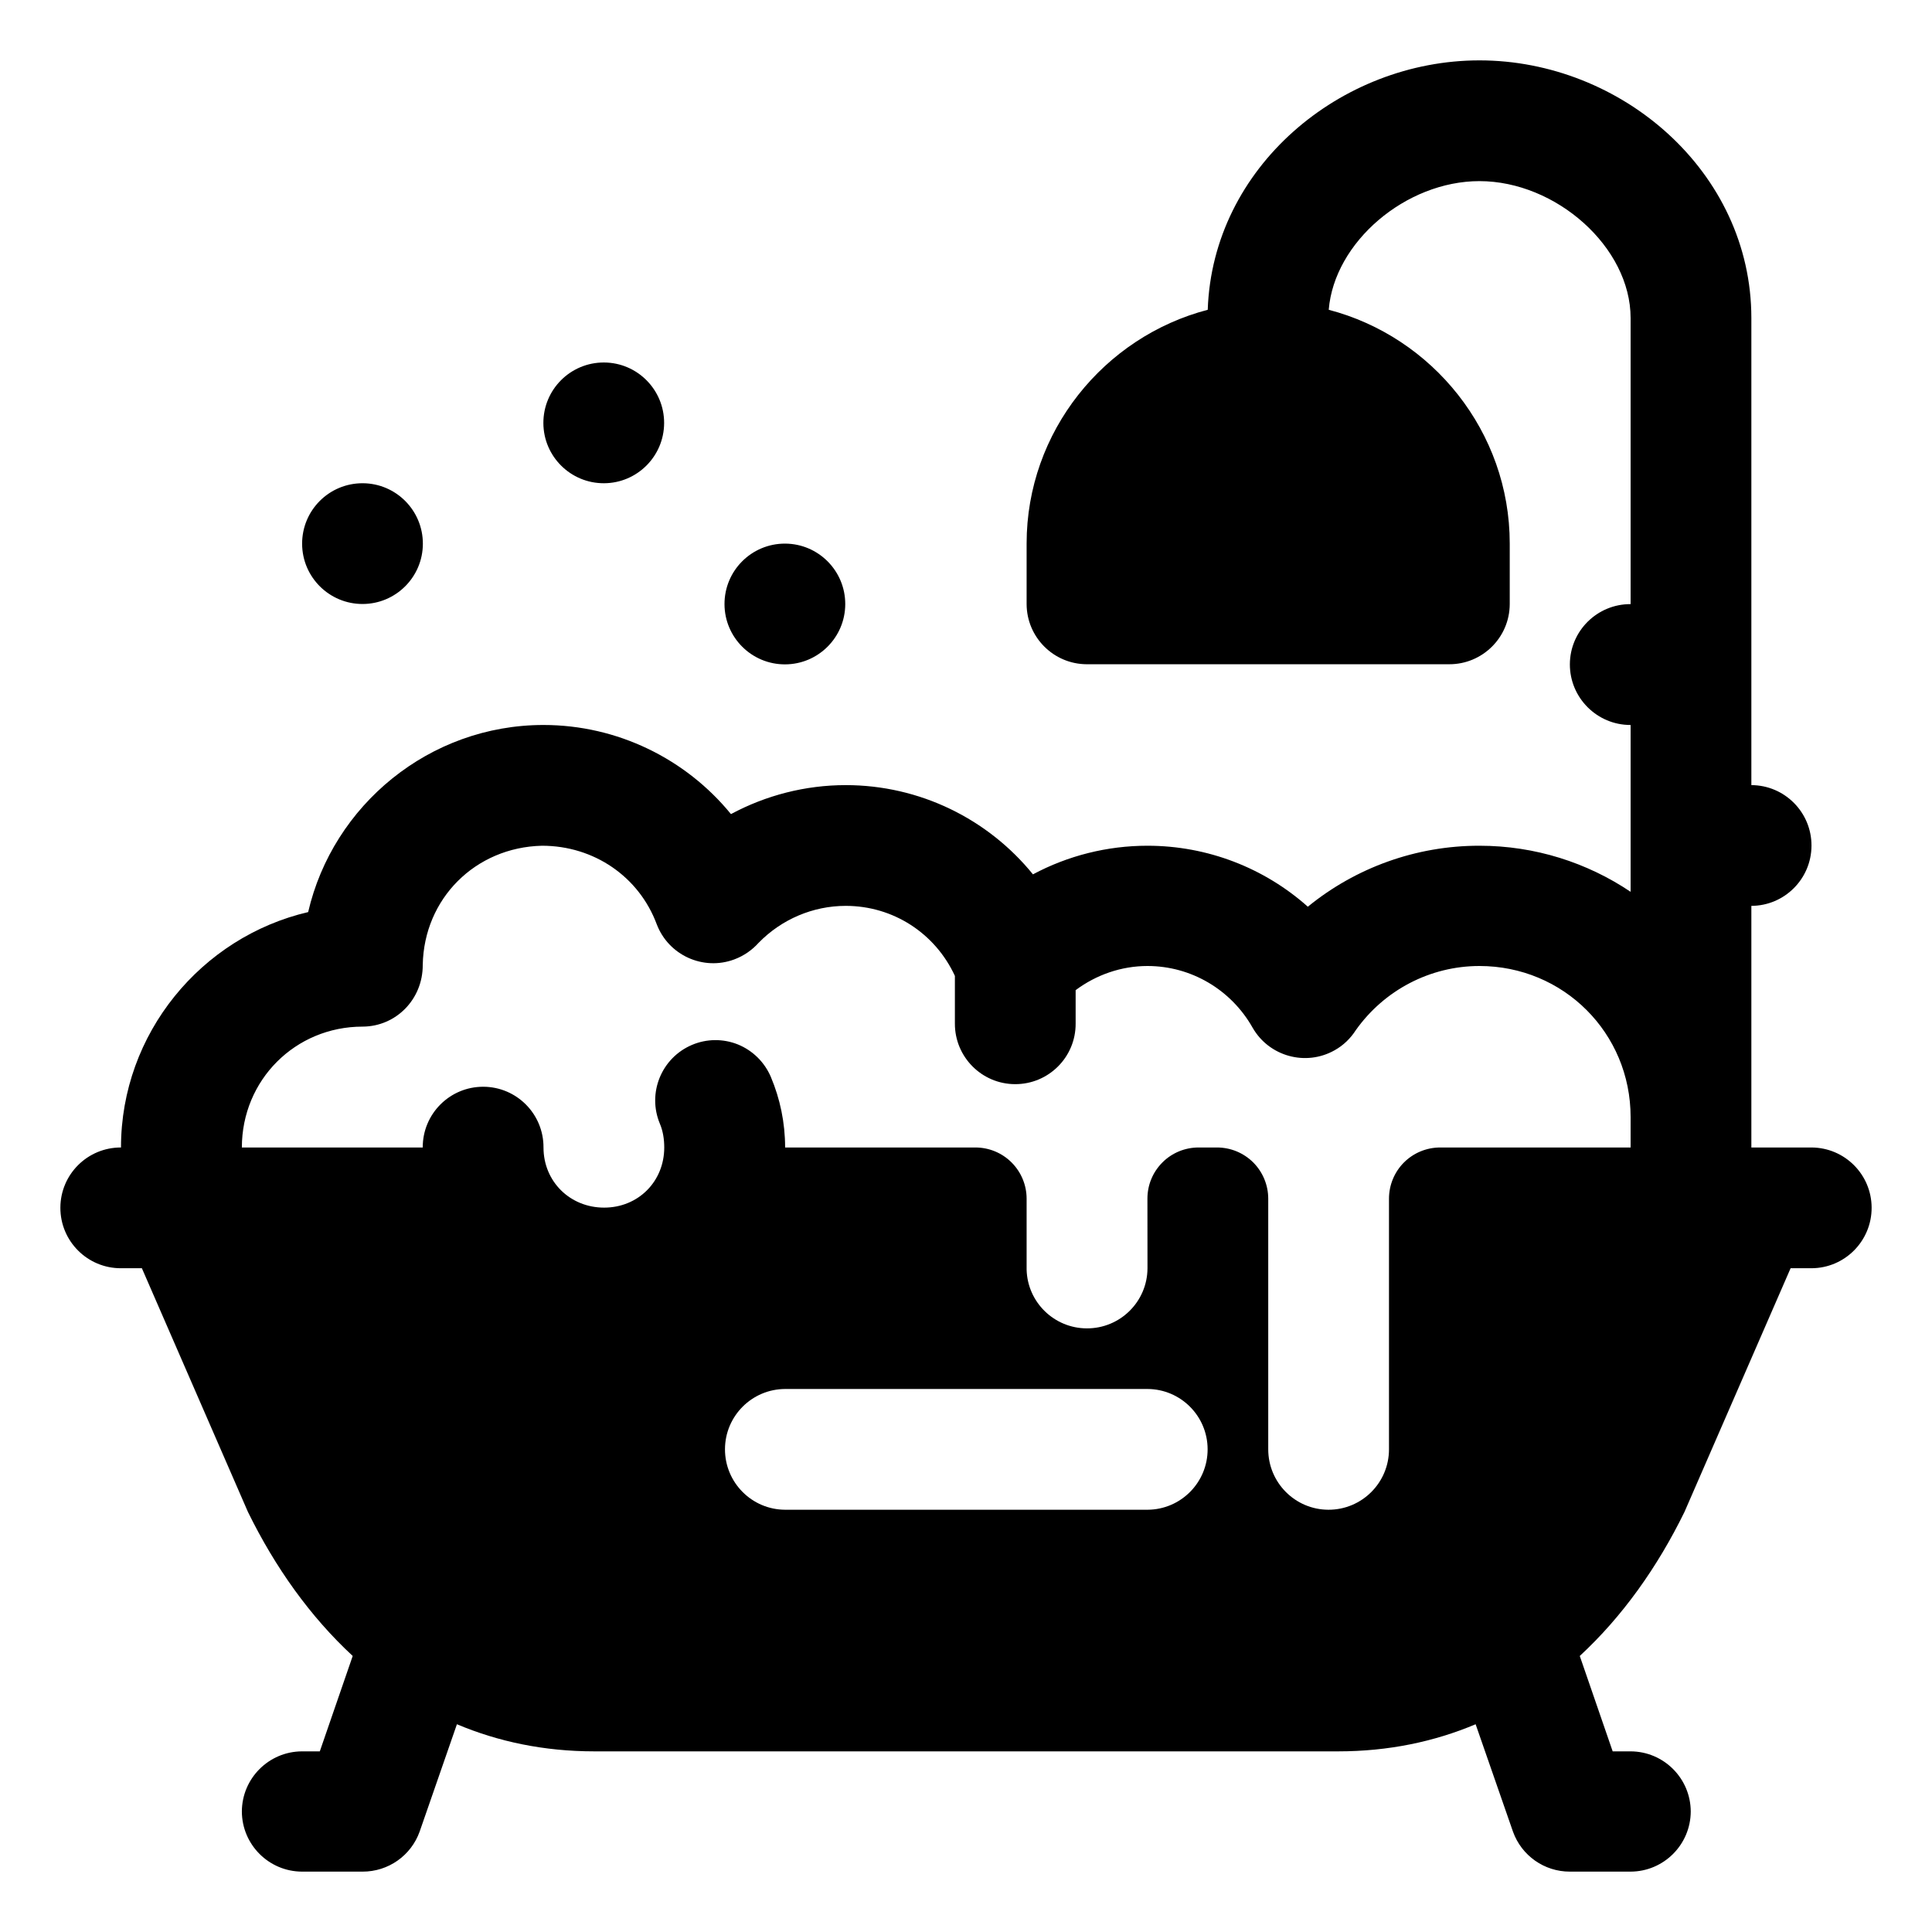 <?xml version="1.0" encoding="UTF-8"?> <svg xmlns="http://www.w3.org/2000/svg" width="32" height="32" viewBox="0 0 32 32" fill="none"><path d="M24.504 1C22.202 1 20.083 2.772 20.004 5.131C18.286 5.579 17.004 7.15 17.004 9.002V10.006C17.006 10.555 17.451 11 18 11.002H24.002C24.554 11.004 25.004 10.558 25.006 10.006V9.002C25.006 7.15 23.726 5.58 22.008 5.131C22.099 4.01 23.284 3 24.504 3C25.773 3 27.008 4.094 27.008 5.268V10.006C26.455 10.004 26.004 10.45 26.002 11.002C26 11.557 26.453 12.01 27.008 12.008V14.771C26.29 14.289 25.428 14.008 24.504 14.008C23.455 14.007 22.455 14.371 21.662 15.018C20.941 14.376 20.001 14.008 19.006 14.008C18.338 14.008 17.687 14.173 17.109 14.482C16.364 13.564 15.233 13.004 14.008 13.004C13.339 13.004 12.686 13.173 12.107 13.484C11.359 12.568 10.225 12.008 9.002 12.008C7.112 12.008 5.514 13.336 5.104 15.107C3.335 15.52 2.004 17.118 2.004 19.006C1.451 19.004 1.002 19.45 1 20.002C0.998 20.557 1.449 21.008 2.004 21.006H2.35L4.107 25.043C4.556 25.958 5.136 26.775 5.842 27.428L5.297 29.008H5.002C4.453 29.01 4.008 29.455 4.006 30.004C4.008 30.553 4.453 30.998 5.002 31H6.006C6.43 31.001 6.809 30.735 6.951 30.336L7.568 28.559C8.252 28.847 9.01 29.008 9.844 29.008H22.164C22.998 29.008 23.758 28.847 24.441 28.559L25.059 30.336C25.201 30.735 25.579 31.001 26.002 31H27.008C27.557 30.998 28.002 30.553 28.004 30.004C28.002 29.455 27.557 29.01 27.008 29.008H26.711L26.166 27.428C26.872 26.775 27.452 25.958 27.9 25.043L29.658 21.006H30.004C30.556 21.004 31.002 20.554 31 20.002C30.998 19.452 30.553 19.008 30.004 19.006H29.008V18.502V15.004C29.557 15.002 30.002 14.557 30.004 14.008C30.006 13.455 29.56 13.006 29.008 13.004V5.268C29.008 2.84 26.85 1 24.504 1ZM10.004 6.004C9.449 6.002 8.998 6.452 9 7.008C9.002 7.56 9.452 8.006 10.004 8.004C10.553 8.002 10.998 7.557 11 7.008C11.002 6.456 10.556 6.006 10.004 6.004ZM6.008 8.004C5.452 8.002 5.002 8.452 5.004 9.008C5.006 9.56 5.456 10.006 6.008 10.004C6.557 10.002 7.002 9.557 7.004 9.008C7.006 8.456 6.56 8.006 6.008 8.004ZM13.004 9.004C12.449 9.002 11.998 9.452 12 10.008C12.002 10.56 12.452 11.006 13.004 11.004C13.553 11.002 13.998 10.557 14 10.008C14.002 9.456 13.556 9.006 13.004 9.004ZM16.156 19.006H13.004C13.004 18.595 12.92 18.198 12.768 17.838C12.664 17.593 12.467 17.399 12.221 17.299C11.976 17.201 11.703 17.204 11.461 17.307C10.955 17.522 10.717 18.106 10.93 18.613C10.98 18.732 11.002 18.865 11.002 19.006C11.002 19.57 10.57 20.002 10.006 20.002C9.442 20.002 9.002 19.57 9.002 19.006C9.005 18.453 8.559 18.002 8.006 18C7.45 17.998 6.999 18.45 7.002 19.006H4.006C4.006 17.889 4.89 17.004 6.006 17.004C6.558 17.002 7.004 16.553 7.002 15.982C7.022 14.884 7.872 14.034 8.977 14.008C9.84 14.008 10.584 14.522 10.877 15.307C11.072 15.821 11.646 16.083 12.162 15.891C12.323 15.831 12.459 15.734 12.566 15.615C12.945 15.227 13.464 15.004 14.008 15.004C14.795 15.004 15.491 15.459 15.816 16.164V16.953C15.814 17.505 16.26 17.955 16.812 17.957C17.368 17.959 17.819 17.509 17.816 16.953V16.4C18.158 16.145 18.573 16 19.006 16C19.728 16 20.39 16.391 20.746 17.02C21.018 17.497 21.626 17.666 22.105 17.396C22.254 17.313 22.371 17.196 22.457 17.062C22.927 16.399 23.689 16 24.504 16C25.896 16 27.008 17.109 27.008 18.502V19.006H23.854C23.629 19.006 23.413 19.095 23.254 19.254C23.095 19.413 23.006 19.629 23.006 19.854V24.002C23.008 24.557 22.557 25.008 22.002 25.006C21.45 25.004 21.004 24.554 21.006 24.002V19.854C21.006 19.629 20.916 19.413 20.758 19.254C20.598 19.095 20.383 19.006 20.158 19.006H19.852C19.741 19.006 19.63 19.028 19.528 19.07C19.425 19.113 19.331 19.175 19.253 19.254C19.174 19.333 19.111 19.427 19.069 19.529C19.026 19.632 19.005 19.743 19.005 19.854L19.006 21.006C19.004 21.559 18.553 22.005 18 22.002C17.459 22 17.018 21.568 17.004 21.029V19.854C17.004 19.629 16.914 19.413 16.755 19.254C16.596 19.095 16.381 19.006 16.156 19.006ZM13.004 23.006H19.006C19.555 23.008 20 23.453 20.002 24.002C20.004 24.554 19.558 25.004 19.006 25.006H13.004C12.452 25.004 12.006 24.554 12.008 24.002C12.01 23.453 12.455 23.008 13.004 23.006Z" fill="black"></path></svg> 